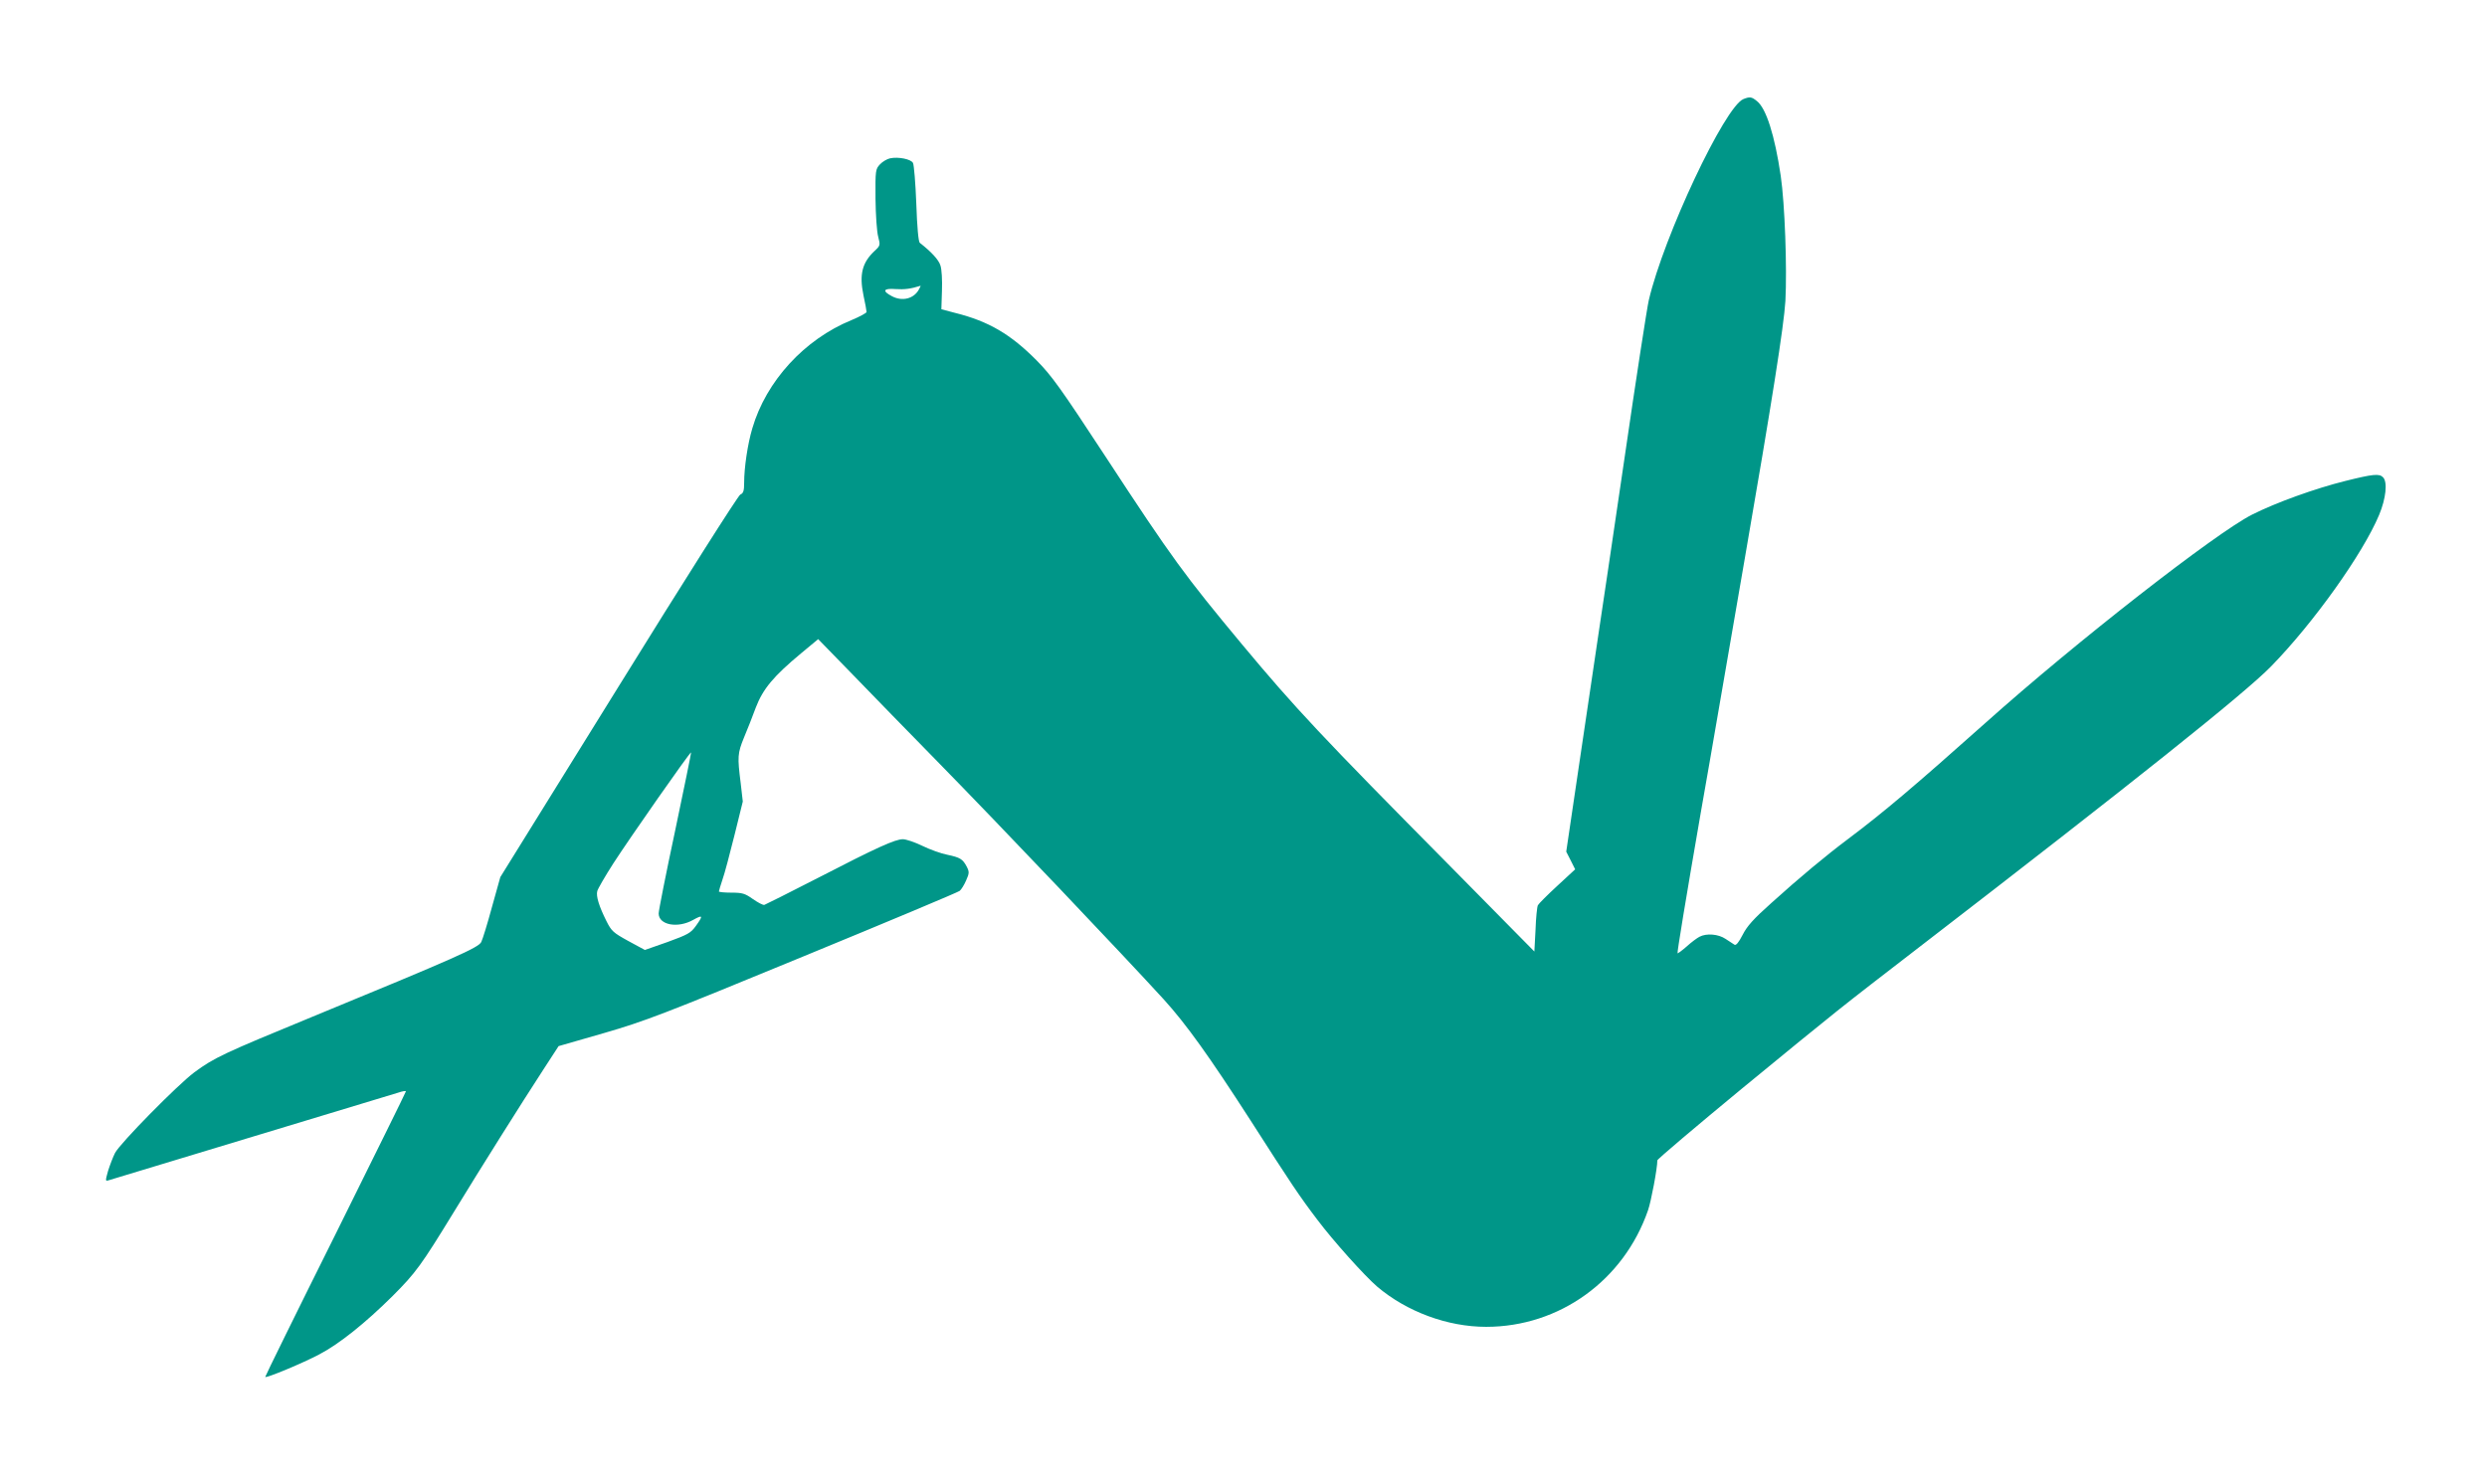 <?xml version="1.0" standalone="no"?>
<!DOCTYPE svg PUBLIC "-//W3C//DTD SVG 20010904//EN"
 "http://www.w3.org/TR/2001/REC-SVG-20010904/DTD/svg10.dtd">
<svg version="1.0" xmlns="http://www.w3.org/2000/svg"
 width="1280pt" height="764pt" viewBox="0 0 1280 764"
 preserveAspectRatio="xMidYMid meet">
<g transform="translate(0,764) scale(0.1,-0.1)"
fill="#009688" stroke="none">
<path d="M8973 7130 c-96 -39 -410 -706 -487 -1035 -9 -38 -66 -407 -126 -820
-61 -412 -119 -811 -131 -885 -11 -74 -53 -360 -94 -634 l-74 -500 23 -45 23
-46 -92 -85 c-51 -47 -96 -92 -100 -100 -4 -8 -10 -65 -12 -126 l-6 -112 -431
437 c-669 676 -800 816 -1071 1141 -297 357 -360 442 -706 971 -230 351 -276
415 -354 494 -133 134 -246 201 -418 244 l-72 19 3 95 c2 55 -1 111 -8 131 -9
29 -47 70 -106 116 -7 5 -14 81 -18 201 -4 106 -12 201 -17 210 -10 20 -76 33
-118 24 -15 -3 -39 -17 -52 -31 -23 -25 -24 -30 -23 -177 1 -84 7 -172 14
-196 11 -43 11 -45 -19 -73 -64 -60 -79 -121 -57 -228 9 -41 16 -80 16 -86 0
-5 -35 -24 -78 -42 -242 -99 -439 -314 -510 -557 -24 -80 -42 -202 -42 -279 0
-43 -4 -55 -20 -62 -11 -5 -289 -443 -627 -989 l-608 -980 -43 -154 c-23 -85
-48 -166 -55 -180 -14 -29 -131 -81 -872 -386 -454 -187 -502 -209 -605 -285
-87 -65 -382 -365 -408 -415 -11 -22 -27 -64 -36 -93 -14 -50 -14 -53 2 -48
54 16 1454 440 1490 451 23 8 42 11 41 7 0 -4 -164 -335 -363 -737 -200 -401
-362 -731 -361 -733 6 -7 195 72 278 116 102 53 238 162 378 301 119 119 147
158 313 429 149 244 346 557 463 737 l78 120 233 67 c213 62 297 94 1025 394
435 179 798 331 806 338 8 6 23 30 33 53 17 38 17 45 4 71 -21 40 -34 48 -100
62 -32 6 -90 27 -129 46 -39 19 -84 34 -100 34 -40 0 -133 -42 -437 -199 -146
-75 -270 -137 -276 -139 -7 -2 -33 12 -59 30 -41 29 -54 33 -111 33 -35 0 -64
3 -64 6 0 3 8 30 18 60 11 30 38 133 62 229 l43 174 -11 96 c-17 134 -16 152
17 233 17 40 44 109 61 155 37 96 90 160 233 279 l88 73 182 -187 c100 -104
290 -298 422 -433 339 -346 966 -1006 1175 -1235 116 -128 234 -293 446 -622
208 -325 253 -392 345 -513 83 -110 242 -287 307 -343 152 -129 362 -207 561
-207 377 0 708 239 833 600 16 46 48 216 48 257 0 6 196 172 436 370 508 417
491 403 919 733 1092 841 1667 1300 1803 1439 219 224 473 580 557 781 35 84
44 169 20 193 -19 20 -51 17 -195 -19 -153 -38 -356 -111 -479 -173 -188 -95
-907 -656 -1371 -1071 -369 -329 -525 -461 -710 -600 -112 -84 -248 -197 -393
-328 -93 -83 -125 -119 -148 -164 -20 -39 -34 -56 -42 -51 -7 4 -27 17 -46 30
-37 25 -98 30 -134 11 -12 -6 -42 -28 -66 -50 -24 -21 -46 -37 -47 -35 -3 3
41 271 120 727 19 107 67 382 106 610 39 228 93 541 120 695 140 809 201 1196
209 1325 9 171 -3 502 -24 645 -31 209 -75 348 -123 385 -27 22 -36 23 -69 10z
m-4243 -979 c-26 -49 -86 -64 -139 -36 -52 27 -45 42 18 37 46 -3 78 1 129 17
1 1 -2 -8 -8 -18z m-1255 -2786 c-47 -220 -85 -412 -85 -427 0 -60 99 -78 178
-33 50 28 52 22 13 -32 -26 -36 -41 -44 -145 -82 l-117 -41 -85 46 c-78 43
-87 51 -113 103 -38 76 -54 128 -47 154 3 12 40 76 83 143 84 130 395 575 400
571 1 -2 -36 -183 -82 -402z"/>
</g>
</svg>
